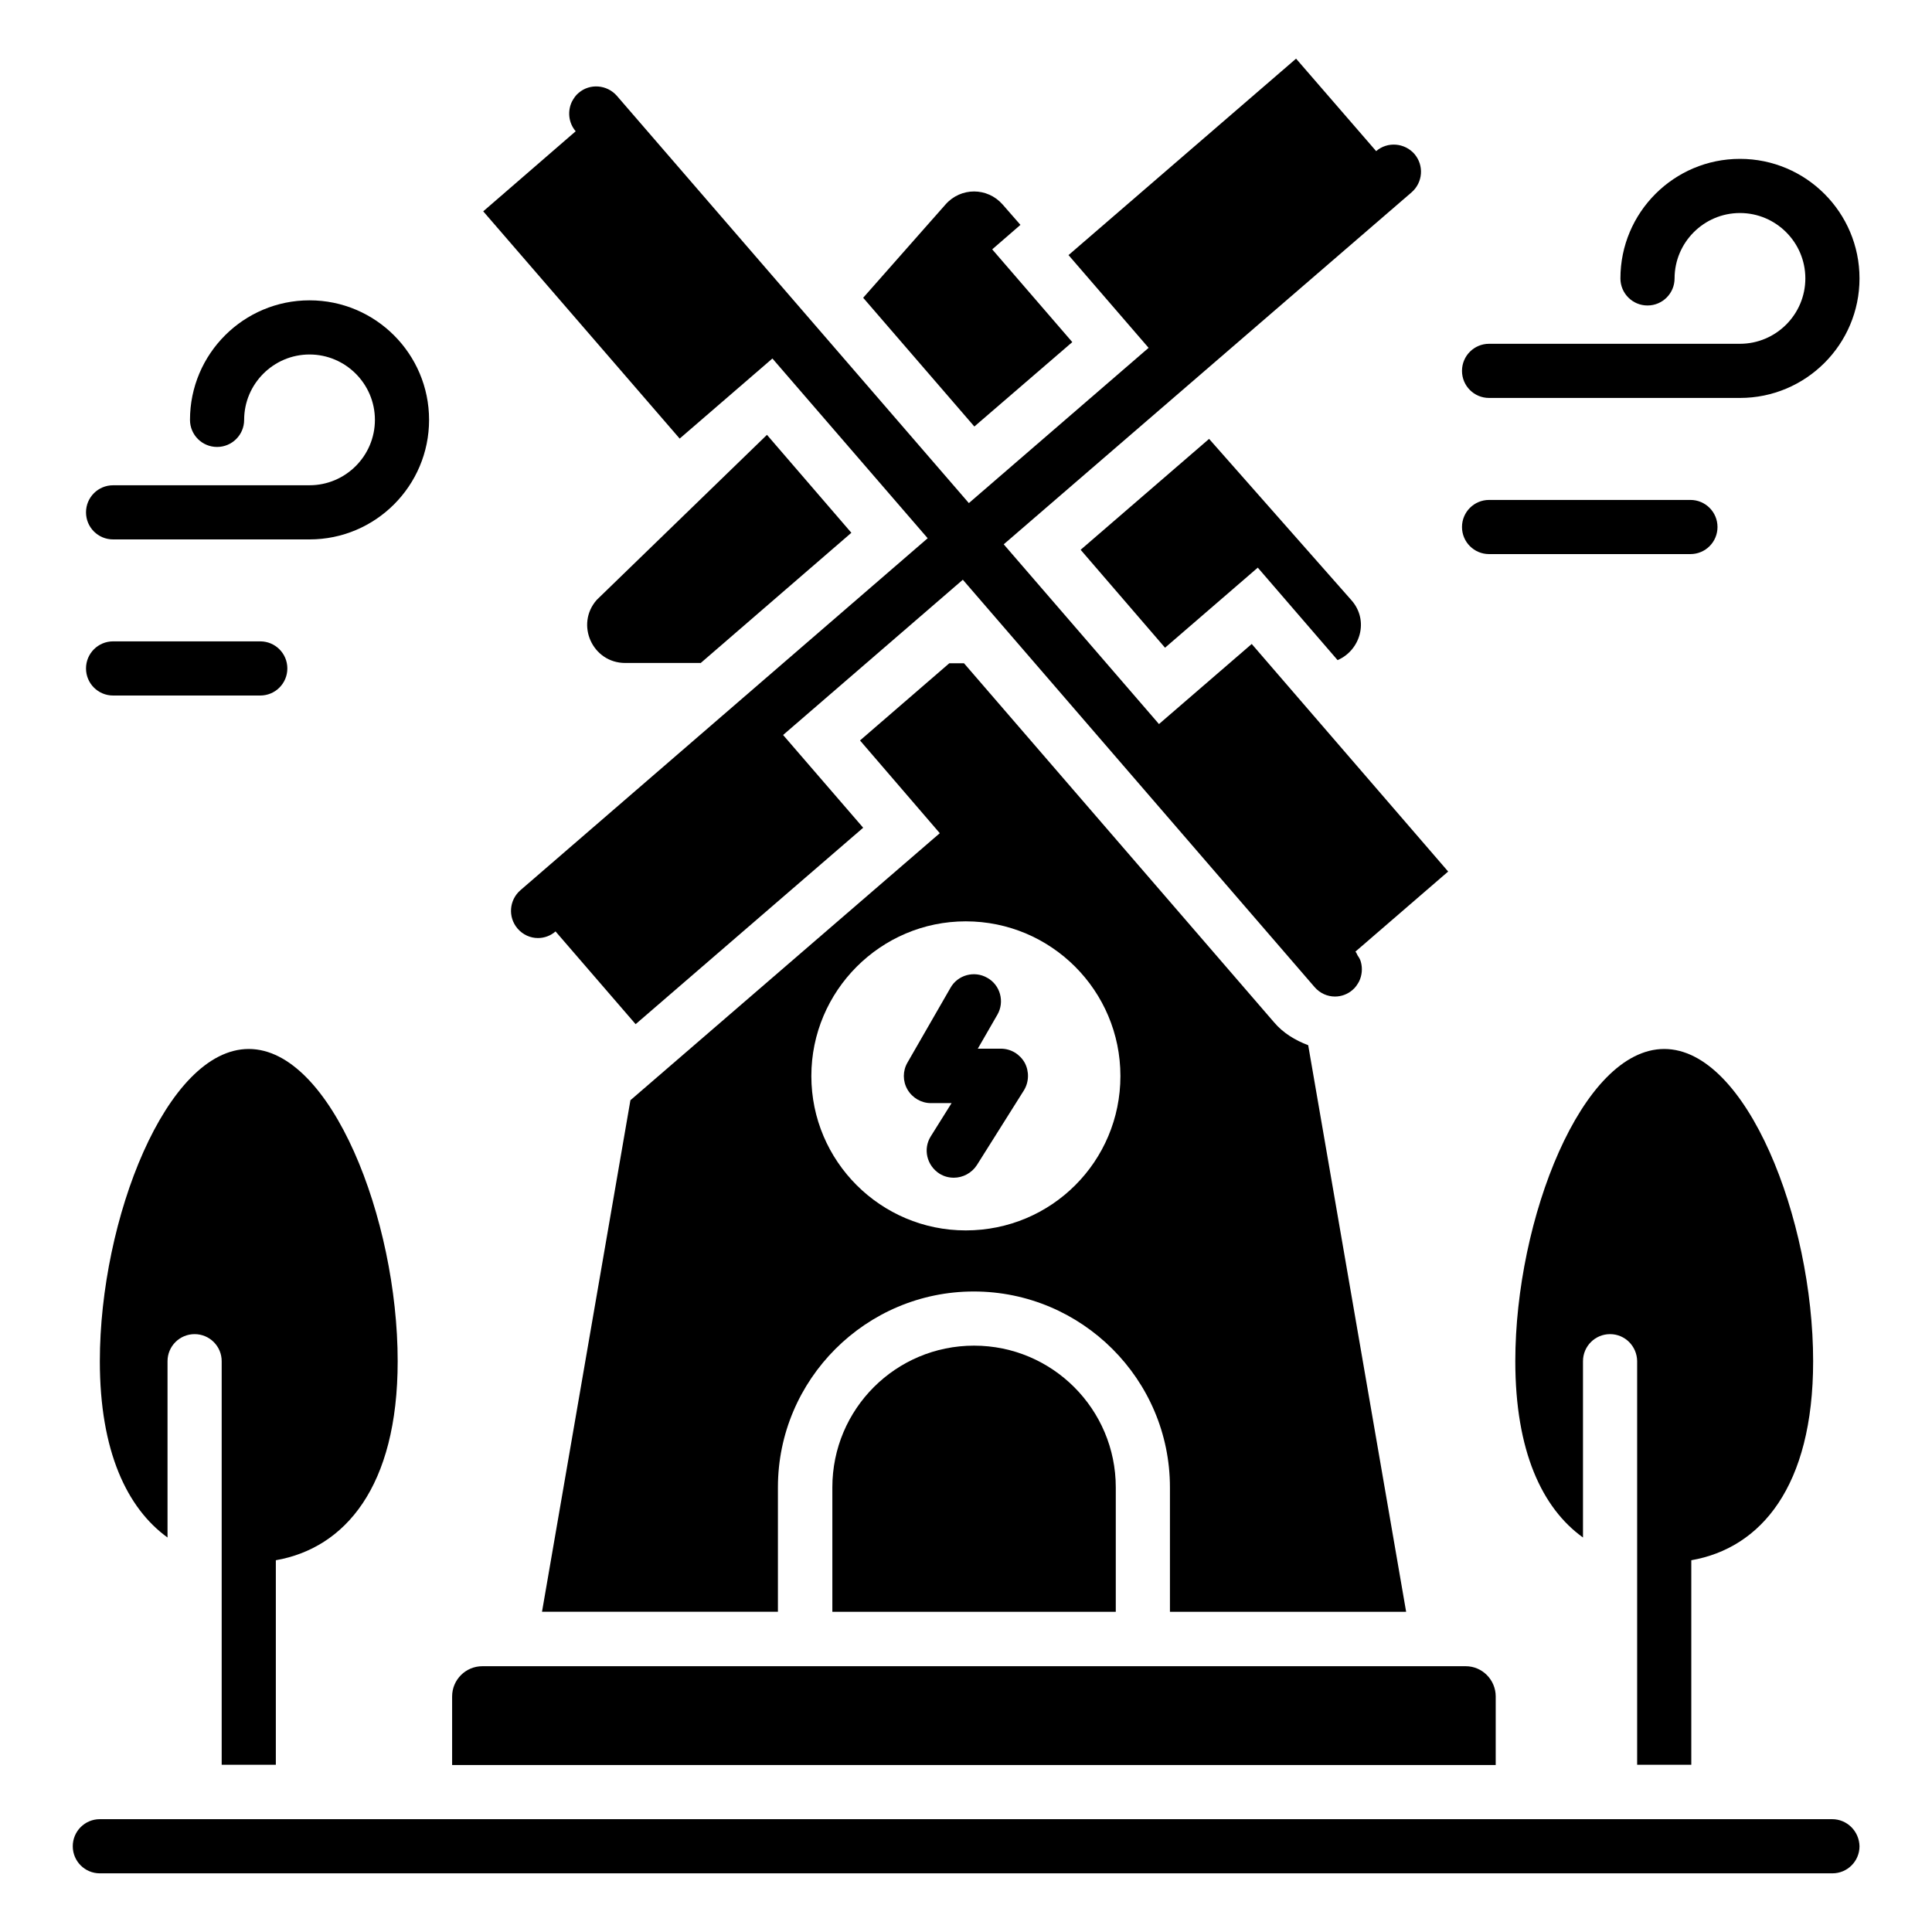 <?xml version="1.0" encoding="UTF-8"?>
<!-- Uploaded to: SVG Repo, www.svgrepo.com, Generator: SVG Repo Mixer Tools -->
<svg fill="#000000" width="800px" height="800px" version="1.1" viewBox="144 144 512 512" xmlns="http://www.w3.org/2000/svg">
 <g>
  <path d="m540.38 593.58c0-4.426-3.586-8.016-7.938-8.016h-260.61c-4.426 0-8.016 3.586-8.016 8.016v18.168h276.56z"/>
  <path d="m402.14 500.61c-20.762 0-37.559 16.793-37.559 37.559v32.977h75.113v-32.98c0-20.688-16.793-37.555-37.555-37.555z"/>
  <path d="m577.86 611.68h14.352v-54.199c18.398-3.207 32.289-19.465 32.289-52.746 0-37.633-17.633-82.746-39.465-82.746-21.832 0-39.465 45.191-39.465 82.746 0 23.816 7.098 38.93 17.938 46.719v-46.719c0-3.969 3.207-7.176 7.176-7.176s7.098 3.207 7.176 7.098v0.078z"/>
  <path d="m217.1 611.68v-54.199c18.32-3.207 32.289-19.465 32.289-52.746 0-37.633-17.633-82.746-39.465-82.746s-39.465 45.191-39.465 82.746c0 23.816 7.176 38.93 17.938 46.719v-46.719c0-3.969 3.207-7.176 7.176-7.176s7.176 3.207 7.176 7.176v106.95z"/>
  <path d="m629.54 626.1h-459.08c-3.969 0-7.176 3.207-7.176 7.176s3.207 7.176 7.176 7.176h459.15c3.969 0 7.176-3.207 7.176-7.176-0.078-3.969-3.281-7.176-7.25-7.176z"/>
  <path d="m324.12 260.23 24.578-21.223 41.145 47.633-107.93 93.281c-2.977 2.594-3.359 7.098-0.762 10.152 1.449 1.68 3.434 2.519 5.418 2.519 1.68 0 3.359-0.609 4.656-1.754l21.223 24.578 60.305-52.059-21.223-24.578 47.633-41.145 93.203 107.94c1.449 1.68 3.434 2.519 5.418 2.519 1.68 0 3.359-0.609 4.656-1.754 0.762-0.609 1.297-1.449 1.754-2.289 0.762-1.602 0.918-3.434 0.457-5.113-0.152-0.609-0.457-1.145-0.84-1.68-0.23-0.383-0.305-0.762-0.609-1.07l24.578-21.223-52.059-60.305-24.578 21.223-41.145-47.633 108.09-93.285c2.977-2.594 3.359-7.098 0.762-10.152-2.594-2.977-7.176-3.359-10.152-0.762l-21.223-24.508-60.305 52.059 21.223 24.578-47.633 41.145-93.281-107.93c-2.594-2.977-7.176-3.359-10.152-0.762-0.762 0.609-1.297 1.449-1.754 2.289-1.223 2.519-0.918 5.648 0.992 7.863l-24.504 21.219z"/>
  <path d="m173.97 286.95h52.059c17.48 0 31.68-14.199 31.68-31.68s-14.199-31.68-31.68-31.68-31.68 14.199-31.68 31.68c0 3.969 3.207 7.176 7.176 7.176s7.176-3.207 7.176-7.176c0-9.543 7.785-17.328 17.328-17.328s17.328 7.785 17.328 17.328-7.785 17.328-17.328 17.328l-52.059 0.004c-3.969 0-7.176 3.207-7.176 7.176s3.203 7.172 7.176 7.172z"/>
  <path d="m173.97 328.32h39.004c3.969 0 7.176-3.207 7.176-7.176s-3.207-7.176-7.176-7.176h-39.004c-3.969 0-7.176 3.207-7.176 7.176s3.203 7.176 7.176 7.176z"/>
  <path d="m538.62 249.46h66.488c17.48 0 31.68-14.199 31.68-31.68 0-17.48-14.199-31.68-31.68-31.68s-31.68 14.199-31.68 31.68c0 3.969 3.207 7.176 7.176 7.176s7.176-3.207 7.176-7.176c0-9.543 7.785-17.328 17.328-17.328s17.328 7.785 17.328 17.328c0 9.543-7.785 17.328-17.328 17.328h-66.488c-3.969 0-7.176 3.207-7.176 7.176 0 3.973 3.207 7.176 7.176 7.176z"/>
  <path d="m538.62 290.84h53.359c3.969 0 7.176-3.207 7.176-7.176s-3.207-7.176-7.176-7.176h-53.359c-3.969 0-7.176 3.207-7.176 7.176s3.207 7.176 7.176 7.176z"/>
  <path d="m516.64 571.14-25.953-150.15c-3.434-1.297-6.641-3.207-9.082-6.106l-82.137-95.113h-3.894l-23.664 20.457 21.145 24.578-81.984 70.762-23.434 135.57h62.52v-32.973c0-28.625 23.359-51.906 51.906-51.906 28.625 0 51.984 23.281 51.984 51.906v32.977zm-116.71-101.07c-22.52 0-40.914-18.32-40.914-40.914s18.398-40.992 40.914-40.992c22.672 0 40.992 18.398 40.992 40.992s-18.242 40.914-40.992 40.914z"/>
  <path d="m409.23 421.91h-6.106l5.191-9.008c1.984-3.434 0.762-7.863-2.672-9.77-3.434-1.984-7.863-0.762-9.77 2.672l-11.375 19.77c-1.297 2.215-1.297 4.961 0 7.176s3.664 3.586 6.184 3.586h5.496l-5.496 8.777c-2.137 3.359-1.07 7.785 2.289 9.922 1.223 0.762 2.519 1.07 3.816 1.07 2.367 0 4.734-1.223 6.106-3.359l12.441-19.77c1.375-2.215 1.449-5.039 0.23-7.328-1.297-2.289-3.664-3.738-6.336-3.738z"/>
  <path d="m430.38 289.7 22.367 25.953 24.578-21.223 21.145 24.504c5.953-2.519 8.473-10.457 3.664-15.879l-37.711-42.746z"/>
  <path d="m329.62 319.77 40-34.578-22.367-25.953-45.113 43.738c-5.727 6.488-1.145 16.719 7.559 16.719h19.922z"/>
  <path d="m428.17 234.66-21.223-24.578 7.481-6.488-4.734-5.418c-4.047-4.582-11.07-4.582-15.113 0l-21.832 24.734 29.465 34.121z"/>
 </g>
</svg>